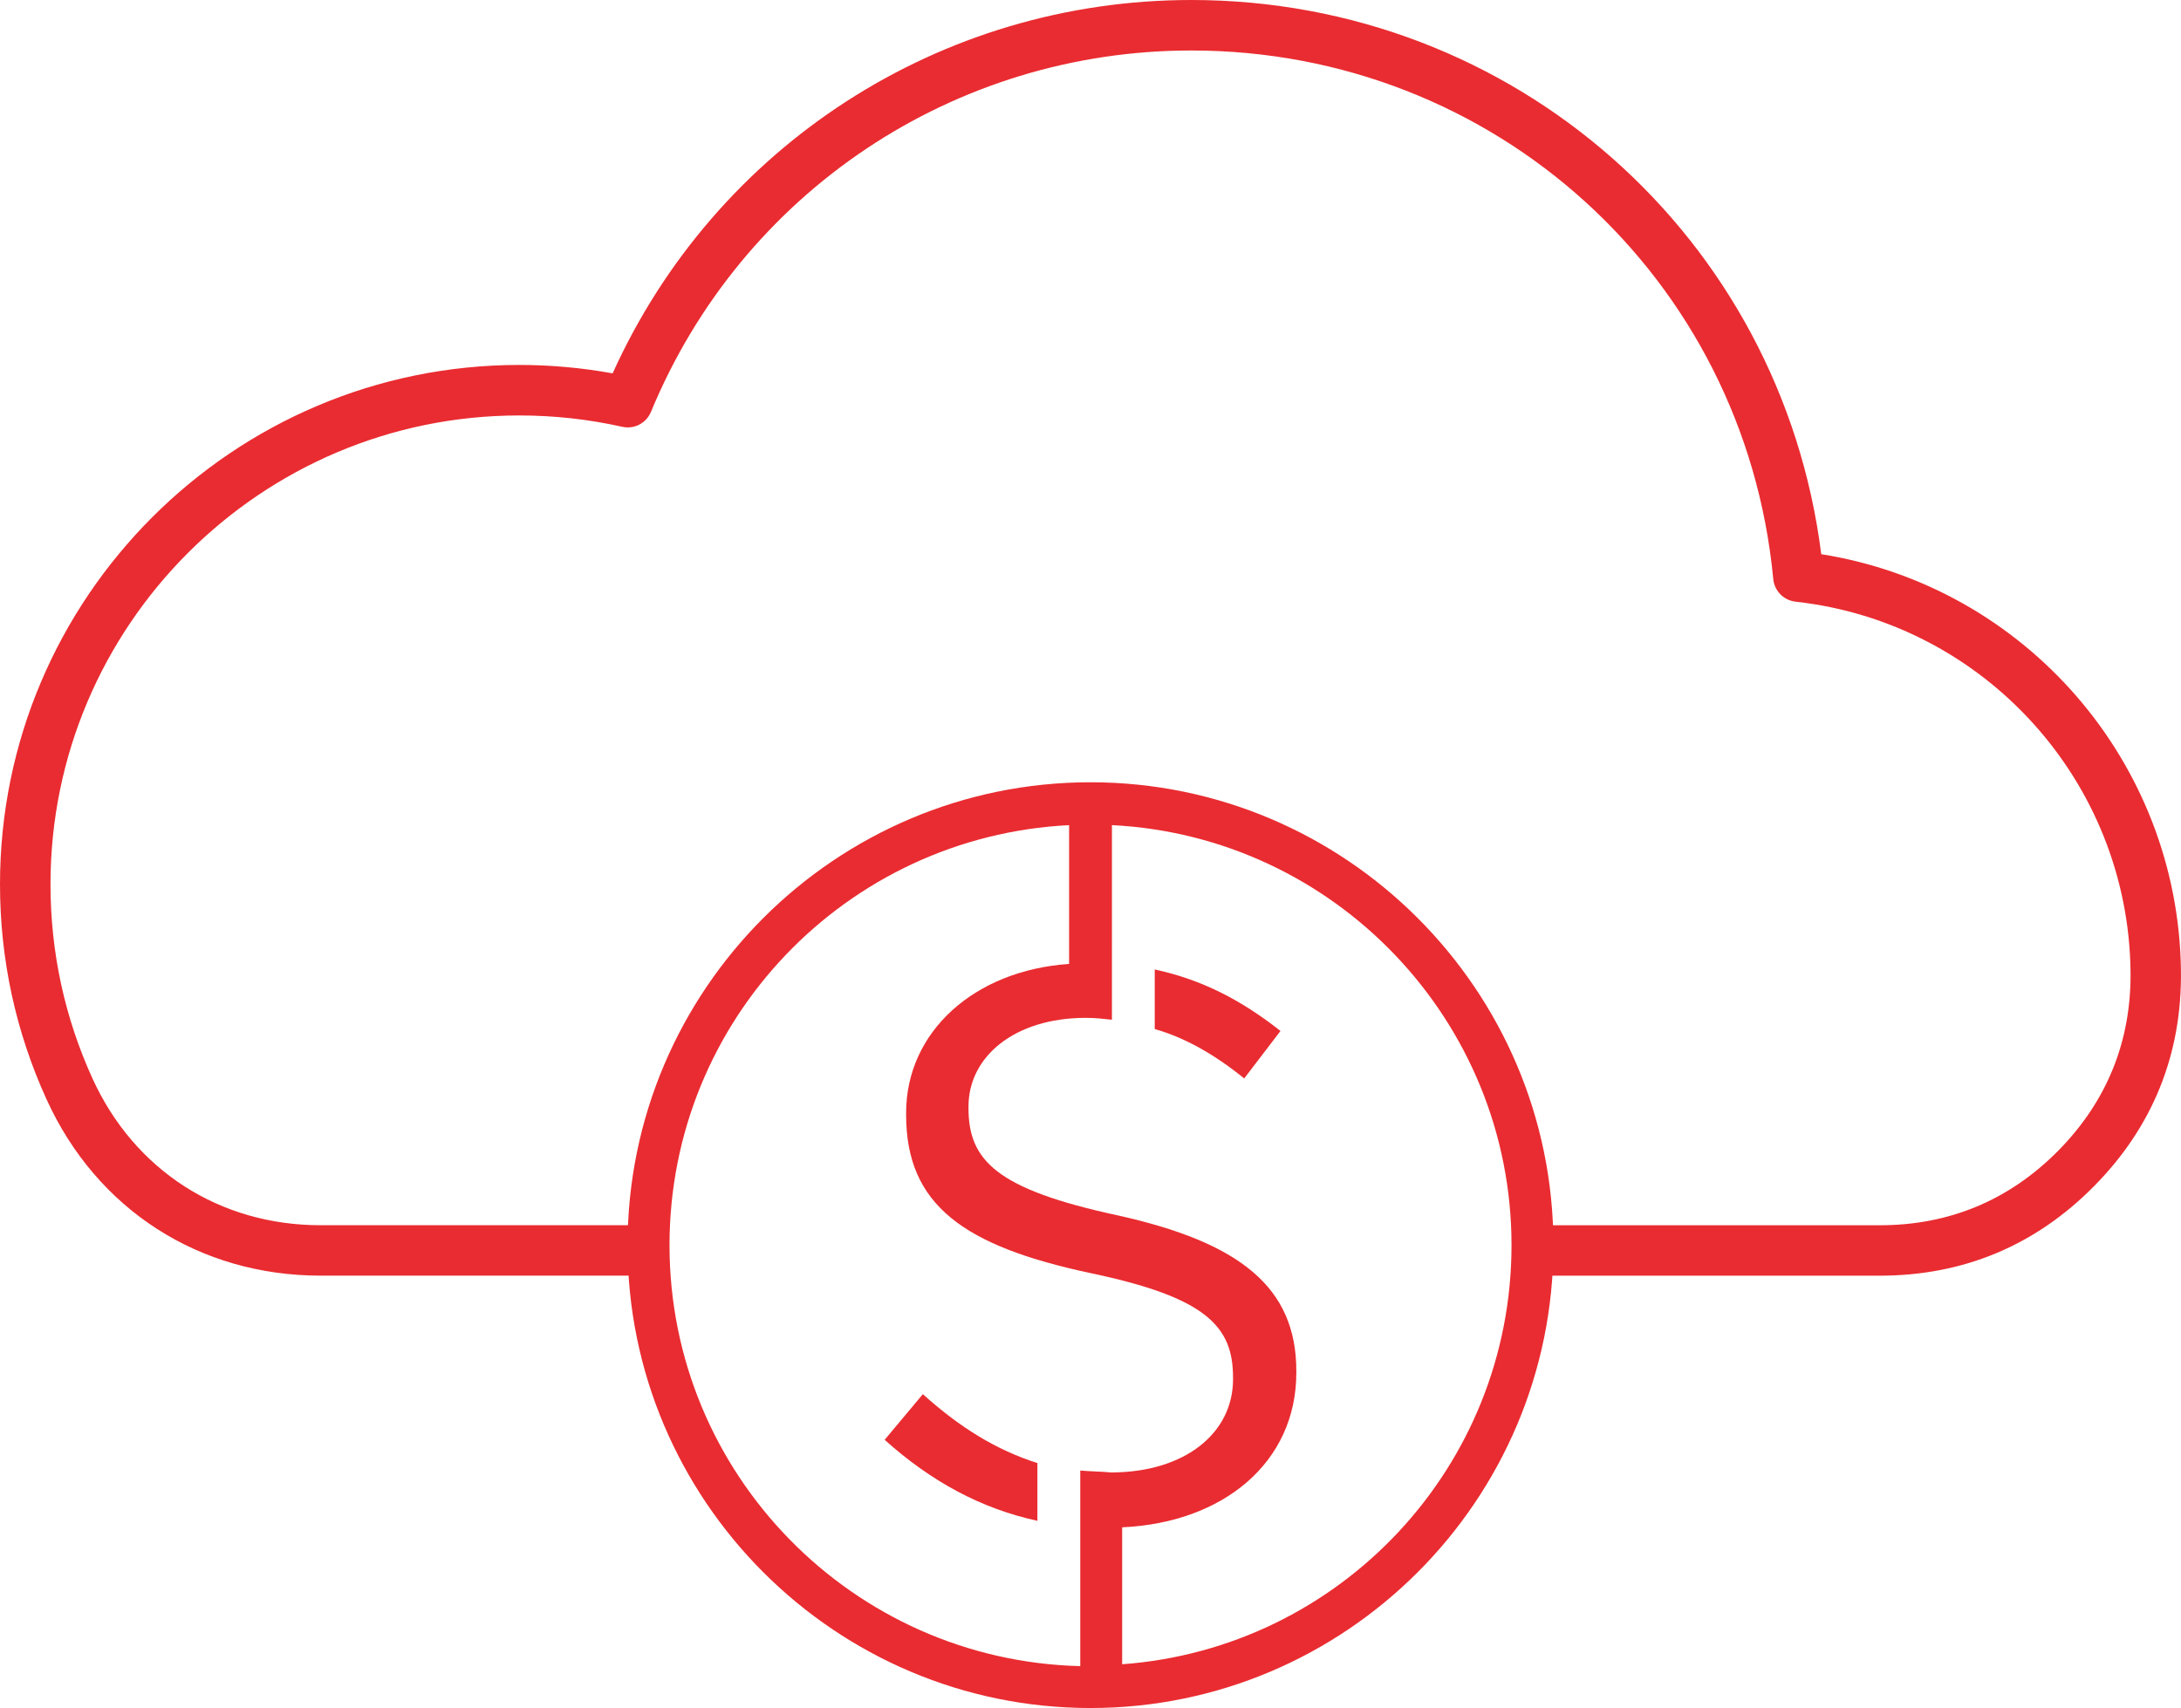 <?xml version="1.0" encoding="utf-8"?>
<!-- Generator: Adobe Illustrator 16.0.0, SVG Export Plug-In . SVG Version: 6.00 Build 0)  -->
<!DOCTYPE svg PUBLIC "-//W3C//DTD SVG 1.1//EN" "http://www.w3.org/Graphics/SVG/1.1/DTD/svg11.dtd">
<svg version="1.1" id="Layer_1" xmlns="http://www.w3.org/2000/svg" xmlns:xlink="http://www.w3.org/1999/xlink" x="0px" y="0px"
	 width="91.877px" height="71.959px" viewBox="0 0 91.877 71.959" enable-background="new 0 0 91.877 71.959" xml:space="preserve">
<g>
	<defs>
		<rect id="SVGID_1_" width="91.877" height="71.959"/>
	</defs>
	<clipPath id="SVGID_2_">
		<use xlink:href="#SVGID_1_"  overflow="visible"/>
	</clipPath>
	<path clip-path="url(#SVGID_2_)" fill="#E92C31" d="M76.722,23.348C75.035,9.979,63.773,0,50.187,0
		C39.613,0,30.139,6.146,25.808,15.729c-1.293-0.234-2.612-0.354-3.932-0.354C9.813,15.375,0,25.189,0,37.251
		c0,3.163,0.661,6.216,1.964,9.072c2.12,4.646,6.436,7.42,11.543,7.42h13.536c0.002-0.729,0.144-1.457,0.421-2.124H13.507
		c-4.252,0-7.844-2.311-9.609-6.178c-1.175-2.576-1.771-5.332-1.771-8.189c0-10.89,8.859-19.749,19.749-19.749
		c1.46,0,2.918,0.16,4.333,0.477c0.511,0.117,1.018-0.154,1.215-0.631c3.824-9.246,12.76-15.222,22.763-15.222
		c12.769,0,23.306,9.571,24.513,22.265c0.048,0.502,0.44,0.901,0.94,0.957c7.946,0.877,14.013,7.574,14.111,15.576
		c0.037,2.929-0.989,5.47-3.046,7.554c-2.059,2.084-4.587,3.141-7.515,3.141H64.45c0.313,0.659,0.483,1.388,0.517,2.124H79.19
		c3.518,0,6.555-1.27,9.025-3.771c2.474-2.504,3.704-5.556,3.66-9.073C91.768,32.111,85.314,24.711,76.722,23.348"/>
	<path clip-path="url(#SVGID_2_)" fill="#E92C31" d="M38.876,58.736l-1.609,1.923c1.962,1.765,4.081,2.903,6.435,3.413V61.64
		C41.976,61.09,40.445,60.149,38.876,58.736"/>
	<path clip-path="url(#SVGID_2_)" fill="#E92C31" d="M45.938,32.957c-10.751,0-19.501,8.75-19.501,19.501s8.75,19.501,19.501,19.501
		s19.501-8.75,19.501-19.501S56.689,32.957,45.938,32.957 M45.507,61.954v2.354v5.886c-9.574-0.235-17.303-8.082-17.303-17.735
		c0-9.495,7.455-17.225,16.833-17.696v5.847c-4.002,0.274-6.866,2.864-6.866,6.278v0.078c0,3.806,2.433,5.533,7.769,6.67
		c4.865,1.021,6.003,2.237,6.003,4.396v0.077c0,2.276-2.04,3.925-5.14,3.925C46.371,61.993,45.938,61.993,45.507,61.954
		 M47.272,70.115v-5.769c4.277-0.195,7.337-2.746,7.337-6.513v-0.079c0-3.531-2.393-5.414-7.532-6.552
		c-5.102-1.1-6.278-2.315-6.278-4.514v-0.077c0-2.08,1.923-3.729,4.944-3.729c0.392,0,0.744,0.04,1.098,0.079V39.51v-4.748
		c9.378,0.471,16.833,8.24,16.833,17.696C63.674,61.797,56.454,69.448,47.272,70.115"/>
	<path clip-path="url(#SVGID_2_)" fill="#E92C31" d="M52.413,45.435l1.529-2.001c-1.647-1.295-3.296-2.158-5.297-2.59v2.511
		C49.901,43.709,51.156,44.415,52.413,45.435"/>
</g>
</svg>
